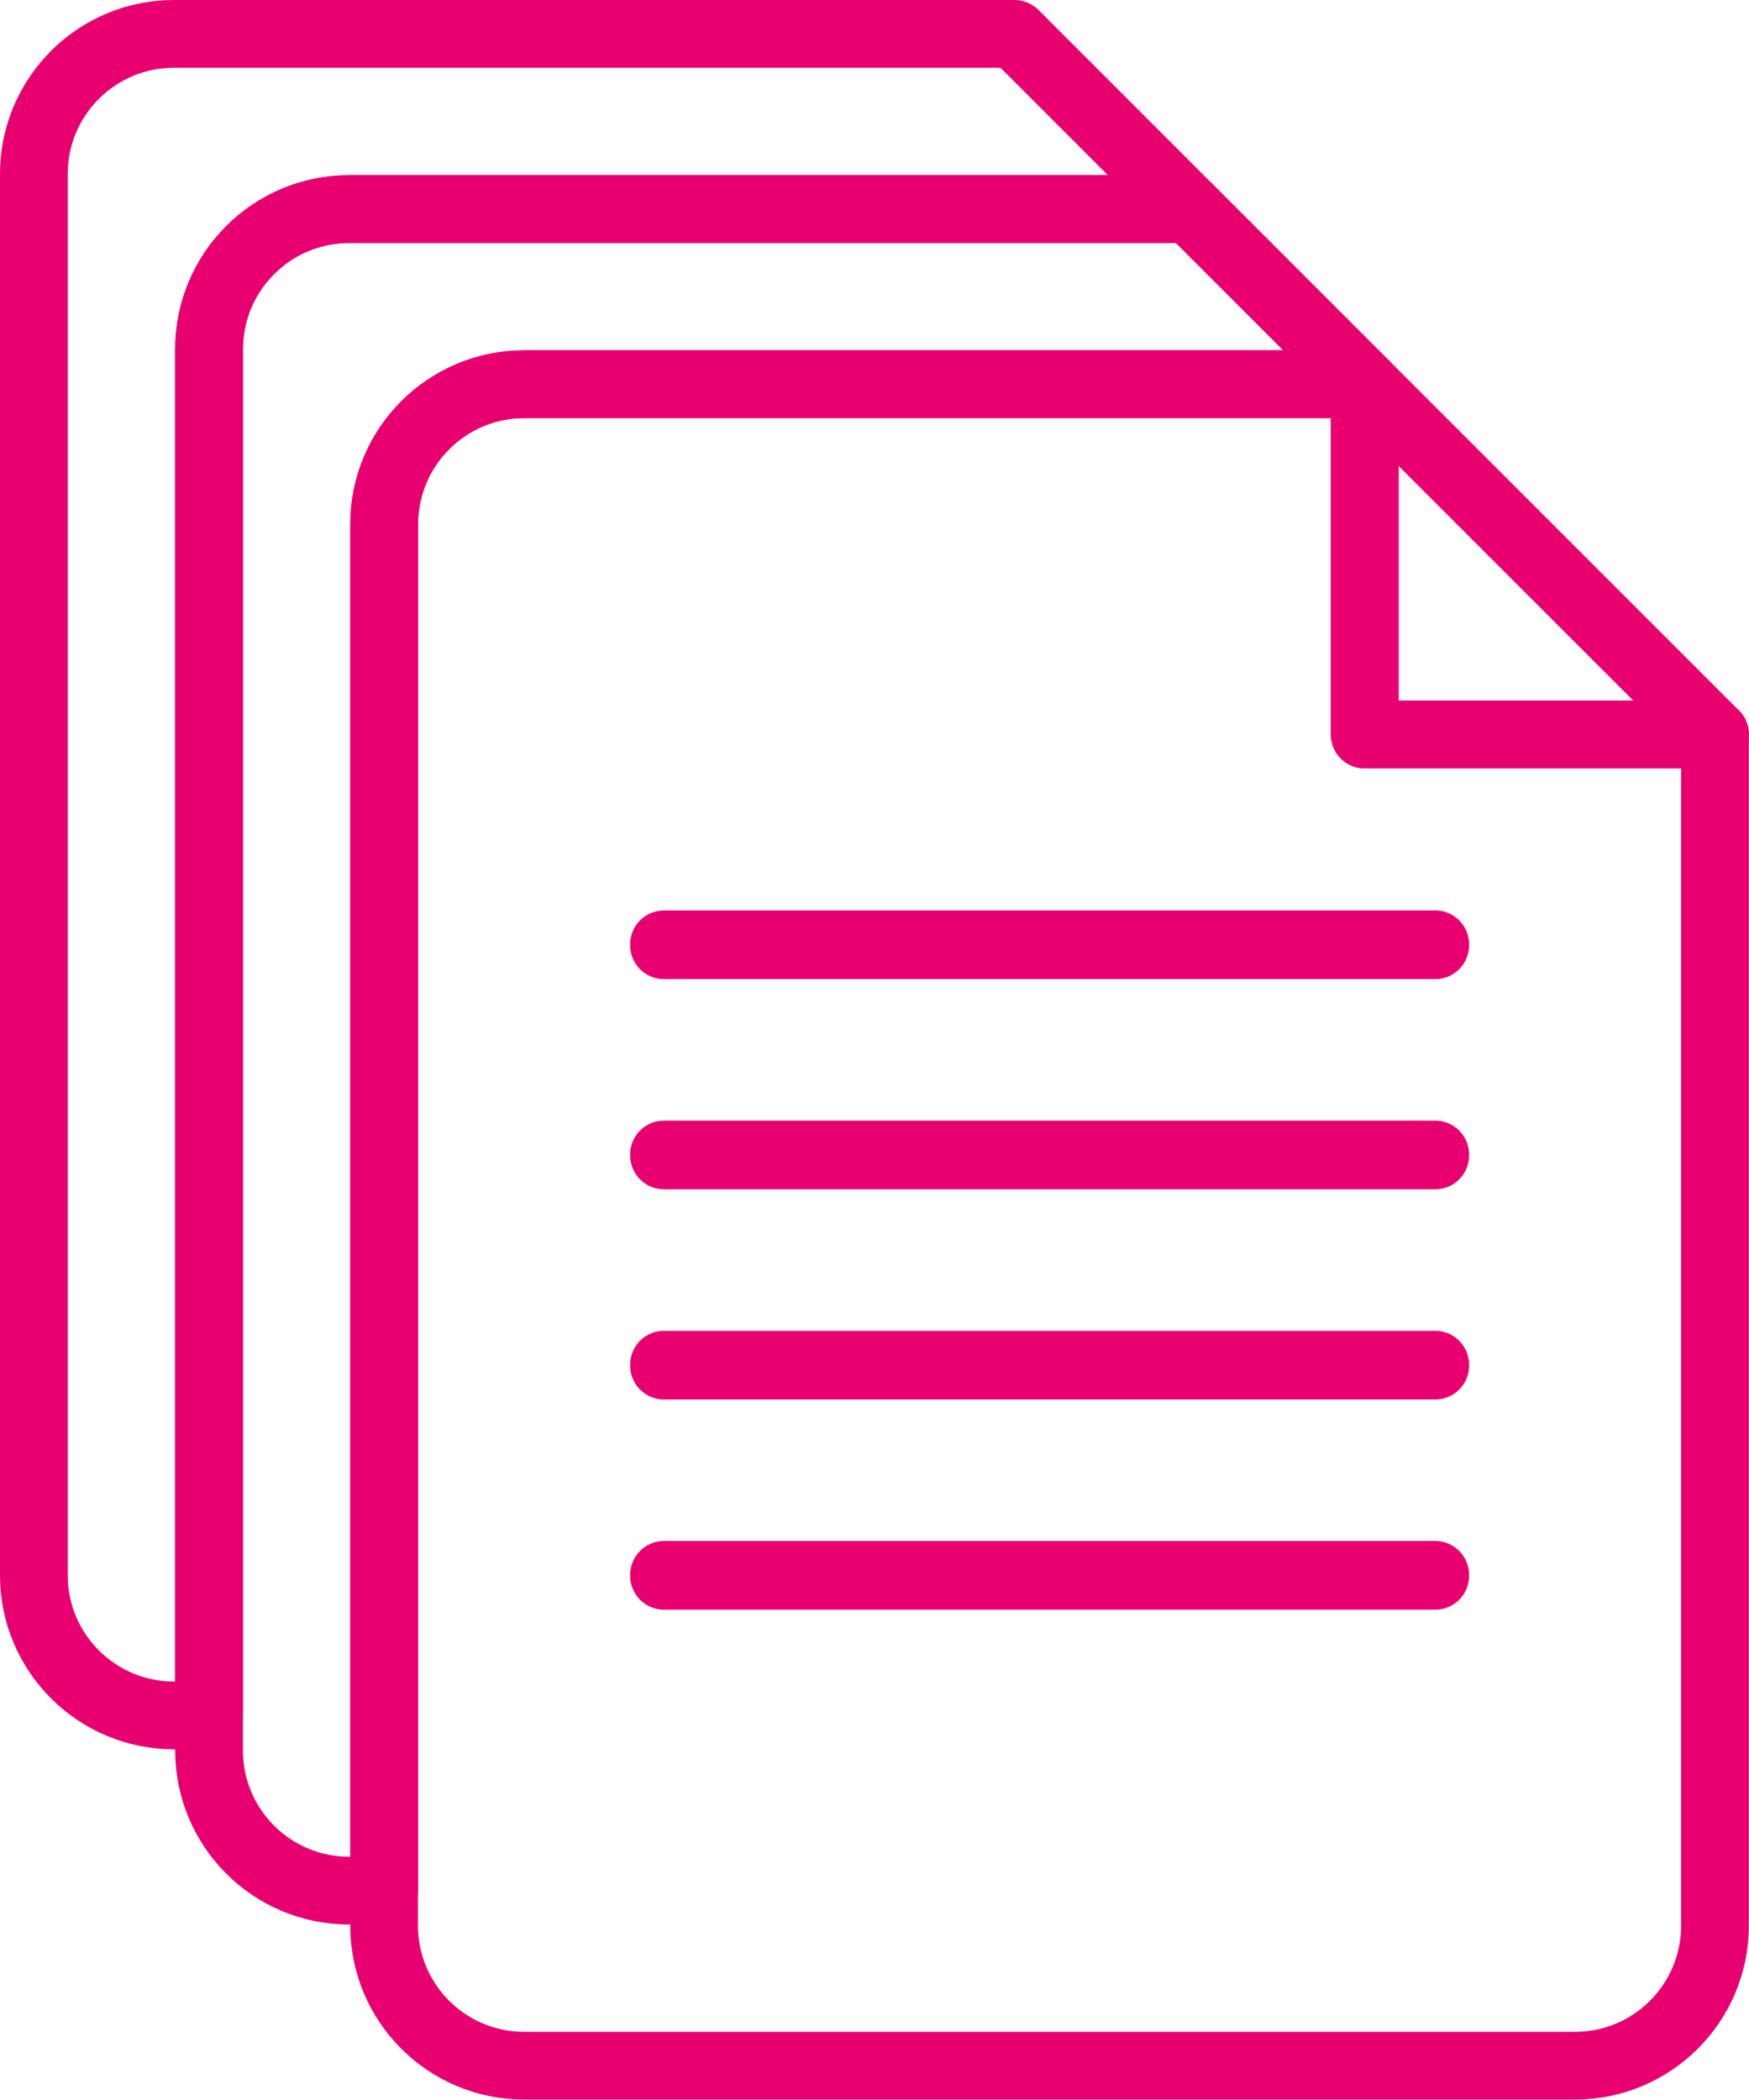 <?xml version="1.0" encoding="UTF-8"?>
<svg id="Camada_1" data-name="Camada 1" xmlns="http://www.w3.org/2000/svg" viewBox="0 0 12.909 15.494">
  <defs>
    <style>
      .cls-1 {
        fill: none;
        stroke: #e80070;
        stroke-linecap: round;
        stroke-linejoin: round;
        stroke-width: .5px;
      }
    </style>
  </defs>
  <g>
    <path class="cls-1" d="M10.073,2.835H3.869c-.571,0-1.034.463-1.034,1.034v10.34c0,.571.463,1.034,1.034,1.034h7.755c.571,0,1.034-.463,1.034-1.034V5.42h-2.585v-2.585Z"/>
    <polygon class="cls-1" points="10.073 2.835 10.073 5.42 12.659 5.42 10.073 2.835"/>
  </g>
  <path class="cls-1" d="M8.781,1.543H2.577c-.571,0-1.034.463-1.034,1.034v10.34c0,.571.463,1.034,1.034,1.034h.259V3.869c0-.571.463-1.034,1.034-1.034h6.204l-1.293-1.293Z"/>
  <path class="cls-1" d="M7.488.25H1.284C.713.25.25.713.25,1.284v10.34c0,.571.463,1.034,1.034,1.034h.259V2.577c0-.571.463-1.034,1.034-1.034h6.204l-1.293-1.293Z"/>
  <g>
    <rect class="cls-1" x="4.901" y="11.621" width="5.692" height=".007"/>
    <rect class="cls-1" x="4.901" y="10.07" width="5.692" height=".007"/>
    <rect class="cls-1" x="4.901" y="8.519" width="5.692" height=".007"/>
    <rect class="cls-1" x="4.901" y="6.968" width="5.692" height=".007"/>
  </g>
</svg>